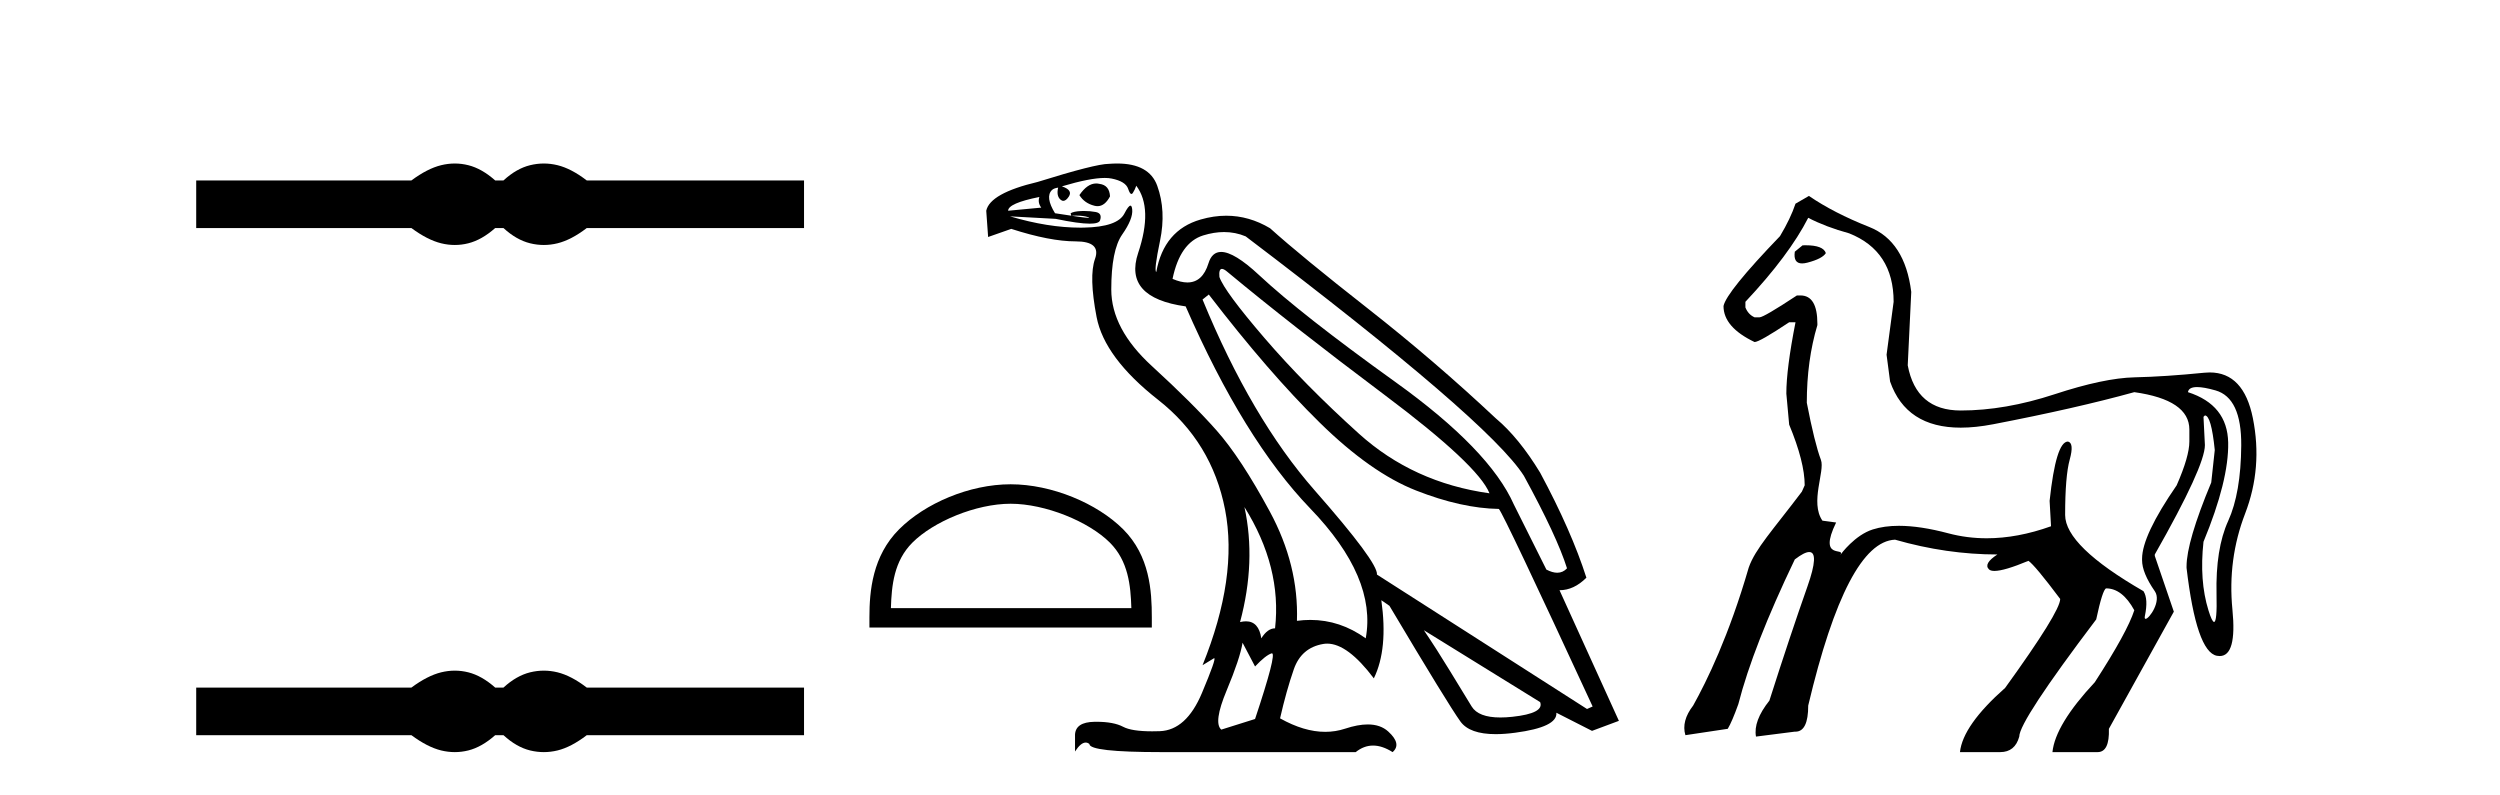 <?xml version='1.0' encoding='UTF-8' standalone='yes'?><svg xmlns='http://www.w3.org/2000/svg' xmlns:xlink='http://www.w3.org/1999/xlink' width='129.0' height='41.0' ><path d='M 23.467 8.437 C 23.233 8.437 22.999 8.466 22.763 8.524 C 22.291 8.639 21.78 8.902 21.228 9.311 L 10.124 9.311 L 10.124 11.767 L 21.228 11.767 C 21.78 12.176 22.291 12.438 22.763 12.554 C 22.999 12.612 23.233 12.641 23.467 12.641 C 23.701 12.641 23.933 12.612 24.164 12.554 C 24.627 12.438 25.09 12.176 25.552 11.767 L 25.979 11.767 C 26.424 12.176 26.883 12.438 27.354 12.554 C 27.59 12.612 27.826 12.641 28.061 12.641 C 28.297 12.641 28.533 12.612 28.769 12.554 C 29.24 12.438 29.743 12.176 30.277 11.767 L 41.488 11.767 L 41.488 9.311 L 30.277 9.311 C 29.743 8.902 29.24 8.639 28.769 8.524 C 28.533 8.466 28.297 8.437 28.061 8.437 C 27.826 8.437 27.59 8.466 27.354 8.524 C 26.883 8.639 26.424 8.902 25.979 9.311 L 25.552 9.311 C 25.09 8.902 24.627 8.639 24.164 8.524 C 23.933 8.466 23.701 8.437 23.467 8.437 Z' style='fill:#000000;stroke:none' /><path d='M 23.467 34.605 C 23.233 34.605 22.999 34.634 22.763 34.692 C 22.291 34.808 21.78 35.07 21.228 35.479 L 10.124 35.479 L 10.124 37.935 L 21.228 37.935 C 21.78 38.344 22.291 38.607 22.763 38.723 C 22.999 38.78 23.233 38.809 23.467 38.809 C 23.701 38.809 23.933 38.78 24.164 38.723 C 24.627 38.607 25.09 38.344 25.552 37.935 L 25.979 37.935 C 26.424 38.344 26.883 38.607 27.354 38.723 C 27.59 38.78 27.826 38.809 28.061 38.809 C 28.297 38.809 28.533 38.78 28.769 38.723 C 29.24 38.607 29.743 38.344 30.277 37.935 L 41.488 37.935 L 41.488 35.479 L 30.277 35.479 C 29.743 35.07 29.24 34.808 28.769 34.692 C 28.533 34.634 28.297 34.605 28.061 34.605 C 27.826 34.605 27.59 34.634 27.354 34.692 C 26.883 34.808 26.424 35.07 25.979 35.479 L 25.552 35.479 C 25.09 35.07 24.627 34.808 24.164 34.692 C 23.933 34.634 23.701 34.605 23.467 34.605 Z' style='fill:#000000;stroke:none' /><path d='M 52.148 25.993 C 53.94 25.993 56.184 26.913 57.269 27.999 C 58.219 28.949 58.343 30.208 58.378 31.378 L 45.971 31.378 C 46.006 30.208 46.13 28.949 47.08 27.999 C 48.165 26.913 50.356 25.993 52.148 25.993 ZM 52.148 24.989 C 50.022 24.989 47.734 25.972 46.394 27.312 C 45.018 28.688 44.862 30.498 44.862 31.853 L 44.862 32.381 L 59.434 32.381 L 59.434 31.853 C 59.434 30.498 59.331 28.688 57.956 27.312 C 56.615 25.972 54.274 24.989 52.148 24.989 Z' style='fill:#000000;stroke:none' /><path d='M 56.562 9.467 Q 56.106 9.467 55.697 10.068 Q 55.955 10.487 56.471 10.616 Q 56.555 10.638 56.634 10.638 Q 57.011 10.638 57.277 10.132 Q 57.245 9.551 56.729 9.487 Q 56.645 9.467 56.562 9.467 ZM 53.632 10.164 Q 53.535 10.455 53.729 10.713 L 52.019 10.874 Q 52.019 10.487 53.632 10.164 ZM 63.052 13.875 Q 63.157 13.875 63.342 14.035 Q 66.6 16.745 71.438 20.374 Q 76.277 24.003 76.858 25.455 Q 72.922 24.906 70.116 22.374 Q 67.309 19.842 65.245 17.439 Q 63.18 15.035 62.922 14.293 Q 62.883 13.875 63.052 13.875 ZM 63.161 11.974 Q 63.747 11.974 64.277 12.197 Q 76.825 21.713 78.632 24.551 Q 80.342 27.68 80.858 29.326 Q 80.648 29.553 80.353 29.553 Q 80.104 29.553 79.793 29.39 L 78.116 26.035 Q 76.858 23.197 72.003 19.713 Q 67.148 16.229 64.971 14.197 Q 63.689 13 63.011 13 Q 62.537 13 62.358 13.584 Q 62.054 14.575 61.27 14.575 Q 60.931 14.575 60.503 14.39 Q 60.89 12.519 62.084 12.148 Q 62.644 11.974 63.161 11.974 ZM 64.213 26.164 L 64.213 26.164 Q 66.148 29.261 65.793 32.422 Q 65.406 32.422 65.084 32.938 Q 64.951 32.06 64.291 32.06 Q 64.151 32.06 63.987 32.1 Q 64.826 28.971 64.213 26.164 ZM 57.005 9.182 Q 57.206 9.182 57.358 9.213 Q 58.084 9.358 58.213 9.745 Q 58.301 10.01 58.382 10.01 Q 58.419 10.01 58.455 9.955 Q 58.568 9.777 58.632 9.584 Q 59.503 10.745 58.729 13.051 Q 57.955 15.358 61.18 15.81 Q 64.18 22.68 67.616 26.245 Q 71.051 29.809 70.471 32.938 Q 69.151 31.988 67.615 31.988 Q 67.274 31.988 66.922 32.035 Q 67.019 29.164 65.519 26.39 Q 64.019 23.616 62.777 22.213 Q 61.535 20.809 59.439 18.89 Q 57.342 16.971 57.342 14.939 Q 57.342 12.906 57.906 12.1 Q 58.471 11.293 58.422 10.81 Q 58.403 10.611 58.331 10.611 Q 58.228 10.611 58.019 11.019 Q 57.664 11.713 55.922 11.745 Q 55.835 11.747 55.747 11.747 Q 54.077 11.747 52.116 11.164 L 52.116 11.164 L 54.471 11.293 Q 55.657 11.541 56.231 11.541 Q 56.703 11.541 56.761 11.374 Q 56.89 11.003 56.535 10.939 Q 56.251 10.887 55.947 10.887 Q 55.871 10.887 55.793 10.89 Q 55.406 10.906 55.245 11.003 L 55.277 11.132 Q 55.406 11.125 55.522 11.125 Q 55.926 11.125 56.164 11.213 Q 56.244 11.242 56.166 11.242 Q 55.944 11.242 54.439 11.003 Q 53.922 10.164 54.277 9.81 Q 54.374 9.713 54.6 9.681 L 54.6 9.681 Q 54.503 10.1 54.713 10.293 Q 54.789 10.364 54.867 10.364 Q 55.005 10.364 55.148 10.148 Q 55.374 9.81 54.793 9.616 Q 56.247 9.182 57.005 9.182 ZM 62.374 15.197 Q 65.471 19.229 68.1 21.809 Q 70.729 24.39 73.067 25.309 Q 75.406 26.229 77.342 26.261 Q 77.6 26.551 82.18 36.455 L 81.89 36.584 L 71.051 29.648 Q 71.116 29.035 67.842 25.309 Q 64.568 21.584 62.051 15.455 L 62.374 15.197 ZM 73.471 32.519 L 79.471 36.229 Q 79.696 36.809 78.035 36.987 Q 77.703 37.022 77.42 37.022 Q 76.287 37.022 75.938 36.455 Q 75.503 35.745 74.825 34.632 Q 74.148 33.519 73.471 32.519 ZM 64.116 33.164 L 64.761 34.39 Q 65.309 33.809 65.616 33.713 Q 65.624 33.71 65.631 33.71 Q 65.891 33.71 64.761 37.1 L 63.019 37.648 Q 62.6 37.293 63.293 35.632 Q 63.987 33.971 64.116 33.164 ZM 57.645 8.437 Q 57.439 8.437 57.213 8.455 Q 56.535 8.455 53.535 9.39 Q 51.084 9.971 50.89 10.874 L 50.987 12.229 L 52.181 11.81 Q 54.181 12.455 55.503 12.455 Q 56.826 12.455 56.503 13.358 Q 56.18 14.261 56.584 16.358 Q 56.987 18.455 59.761 20.632 Q 62.535 22.809 63.213 26.293 Q 63.89 29.777 62.051 34.325 L 62.632 33.971 Q 62.644 33.963 62.652 33.963 Q 62.775 33.963 62.019 35.761 Q 61.213 37.68 59.842 37.729 Q 59.636 37.736 59.45 37.736 Q 58.393 37.736 57.955 37.503 Q 57.467 37.244 56.577 37.244 Q 56.525 37.244 56.471 37.245 Q 55.503 37.261 55.471 37.906 L 55.471 38.777 Q 55.77 38.316 56.021 38.316 Q 56.121 38.316 56.213 38.39 Q 56.213 38.809 59.922 38.809 L 69.955 38.809 Q 70.374 38.471 70.85 38.471 Q 71.326 38.471 71.858 38.809 Q 72.342 38.39 71.632 37.745 Q 71.232 37.381 70.576 37.381 Q 70.068 37.381 69.406 37.6 Q 68.911 37.763 68.382 37.763 Q 67.29 37.763 66.051 37.067 Q 66.374 35.648 66.761 34.535 Q 67.148 33.422 68.277 33.229 Q 68.378 33.211 68.482 33.211 Q 69.539 33.211 70.89 35.003 Q 71.632 33.487 71.277 30.971 L 71.277 30.971 L 71.696 31.261 Q 74.729 36.358 75.358 37.229 Q 75.83 37.882 77.181 37.882 Q 77.632 37.882 78.18 37.809 Q 80.374 37.519 80.309 36.777 L 80.309 36.777 L 82.148 37.713 L 83.535 37.196 L 80.471 30.455 Q 81.213 30.455 81.858 29.809 Q 81.084 27.39 79.471 24.39 Q 78.374 22.584 77.18 21.584 Q 74.019 18.616 70.584 15.922 Q 67.148 13.229 65.535 11.777 Q 64.452 11.131 63.274 11.131 Q 62.629 11.131 61.955 11.326 Q 60.051 11.874 59.664 14.035 Q 59.535 13.971 59.858 12.422 Q 60.18 10.874 59.713 9.584 Q 59.297 8.437 57.645 8.437 Z' style='fill:#000000;stroke:none' /><path d='M 93.17 12.656 C 93.119 12.656 93.067 12.657 93.013 12.659 L 92.612 12.987 C 92.554 13.391 92.68 13.593 92.988 13.593 C 93.068 13.593 93.162 13.579 93.268 13.551 C 93.777 13.418 94.093 13.254 94.214 13.06 C 94.125 12.791 93.777 12.656 93.17 12.656 ZM 93.304 11.239 C 93.911 11.554 94.615 11.821 95.416 12.04 C 96.946 12.647 97.711 13.825 97.711 15.573 L 97.347 18.304 L 97.529 19.688 C 98.083 21.274 99.298 22.067 101.174 22.067 C 101.683 22.067 102.24 22.008 102.846 21.892 C 105.687 21.345 108.115 20.793 110.13 20.235 C 112.024 20.502 112.971 21.145 112.971 22.165 L 112.971 22.784 C 112.971 23.294 112.753 24.047 112.316 25.042 C 111.126 26.766 110.531 28.029 110.531 28.83 L 110.531 28.903 C 110.531 29.34 110.75 29.874 111.187 30.505 C 111.544 31.021 110.897 31.933 110.713 31.933 C 110.672 31.933 110.654 31.887 110.677 31.78 C 110.798 31.197 110.774 30.772 110.604 30.505 C 107.909 28.951 106.561 27.64 106.561 26.572 C 106.561 25.236 106.64 24.283 106.798 23.713 C 106.956 23.142 106.925 22.833 106.707 22.784 C 106.294 22.784 105.978 23.804 105.76 25.843 L 105.833 27.155 C 104.68 27.568 103.574 27.775 102.516 27.775 C 101.836 27.775 101.175 27.69 100.534 27.519 C 99.566 27.261 98.717 27.132 97.987 27.132 C 97.48 27.132 97.03 27.194 96.636 27.319 C 95.71 27.612 95.005 28.573 94.958 28.638 L 94.958 28.638 C 94.958 28.638 94.958 28.638 94.958 28.638 L 94.958 28.638 C 94.958 28.638 94.958 28.638 94.958 28.638 L 94.958 28.638 C 95.264 28.208 93.775 28.947 94.744 26.961 L 94.037 26.866 C 93.382 25.92 94.178 24.314 93.96 23.731 C 93.741 23.148 93.498 22.165 93.231 20.781 C 93.231 19.324 93.413 17.989 93.777 16.775 L 93.777 16.702 C 93.777 15.731 93.486 15.245 92.903 15.245 L 92.721 15.245 C 91.58 15.998 90.937 16.374 90.791 16.374 L 90.536 16.374 C 90.317 16.277 90.16 16.107 90.063 15.864 L 90.063 15.573 C 91.568 13.97 92.648 12.526 93.304 11.239 ZM 113.369 19.973 C 113.601 19.973 113.917 20.03 114.319 20.144 C 115.217 20.399 115.66 21.345 115.648 22.984 C 115.636 24.623 115.411 25.922 114.974 26.881 C 114.537 27.841 114.337 29.103 114.373 30.669 C 114.396 31.618 114.353 32.092 114.246 32.092 C 114.176 32.092 114.079 31.891 113.955 31.489 C 113.639 30.469 113.554 29.291 113.7 27.956 C 114.574 25.843 114.999 24.138 114.974 22.839 C 114.95 21.54 114.258 20.672 112.898 20.235 C 112.925 20.06 113.082 19.973 113.369 19.973 ZM 93.34 10.11 L 92.648 10.51 C 92.478 11.02 92.211 11.579 91.847 12.186 C 90.002 14.104 89.031 15.306 88.933 15.791 C 88.933 16.52 89.468 17.139 90.536 17.649 C 90.706 17.649 91.301 17.309 92.321 16.629 L 92.648 16.629 C 92.333 18.232 92.175 19.458 92.175 20.308 L 92.321 21.91 C 92.855 23.197 93.122 24.241 93.122 25.042 L 92.976 25.37 C 91.469 27.365 90.573 28.315 90.234 29.287 C 89.214 32.807 88.072 35.143 87.367 36.406 C 86.955 36.94 86.821 37.45 86.967 37.935 L 89.152 37.607 C 89.298 37.365 89.48 36.94 89.698 36.333 C 90.208 34.342 91.179 31.853 92.612 28.866 C 92.943 28.612 93.191 28.485 93.356 28.485 C 93.712 28.485 93.682 29.074 93.268 30.25 C 92.661 31.974 92.005 33.941 91.301 36.151 C 90.742 36.855 90.512 37.474 90.609 38.008 L 92.612 37.753 C 92.624 37.754 92.635 37.754 92.647 37.754 C 93.085 37.754 93.304 37.305 93.304 36.406 C 94.639 30.772 96.133 27.919 97.784 27.847 C 99.556 28.357 101.317 28.611 103.065 28.611 C 102.579 28.927 102.433 29.182 102.628 29.376 C 102.683 29.432 102.778 29.46 102.913 29.46 C 103.25 29.46 103.835 29.286 104.667 28.939 C 104.886 29.085 105.432 29.741 106.306 30.906 C 106.306 31.343 105.359 32.873 103.465 35.495 C 102.009 36.782 101.232 37.887 101.134 38.809 L 103.21 38.809 C 103.72 38.809 104.048 38.542 104.194 38.008 C 104.194 37.474 105.517 35.459 108.164 31.962 C 108.382 30.942 108.552 30.408 108.674 30.36 C 109.232 30.36 109.718 30.736 110.13 31.489 C 109.888 32.241 109.208 33.48 108.091 35.204 C 106.731 36.66 106.003 37.862 105.906 38.809 L 108.237 38.809 C 108.649 38.809 108.844 38.409 108.819 37.607 L 112.17 31.562 L 111.187 28.684 L 111.187 28.611 C 112.911 25.576 113.773 23.695 113.773 22.966 L 113.7 21.509 L 113.773 21.437 C 113.991 21.437 114.161 22.031 114.282 23.221 L 114.1 24.897 C 113.25 26.936 112.826 28.381 112.826 29.231 L 112.826 29.303 C 113.166 32.193 113.688 33.704 114.392 33.838 C 114.442 33.847 114.491 33.852 114.537 33.852 C 115.132 33.852 115.351 33.052 115.193 31.452 C 115.023 29.728 115.242 28.077 115.849 26.499 C 116.456 24.921 116.589 23.282 116.249 21.582 C 115.934 20.006 115.191 19.218 114.02 19.218 C 113.928 19.218 113.833 19.223 113.736 19.233 C 112.401 19.367 111.205 19.446 110.149 19.47 C 109.092 19.494 107.715 19.785 106.015 20.344 C 104.315 20.902 102.701 21.182 101.171 21.182 C 99.641 21.182 98.731 20.405 98.439 18.851 L 98.621 15.063 C 98.403 13.315 97.681 12.198 96.454 11.712 C 95.228 11.227 94.19 10.692 93.34 10.11 Z' style='fill:#000000;stroke:none' /></svg>